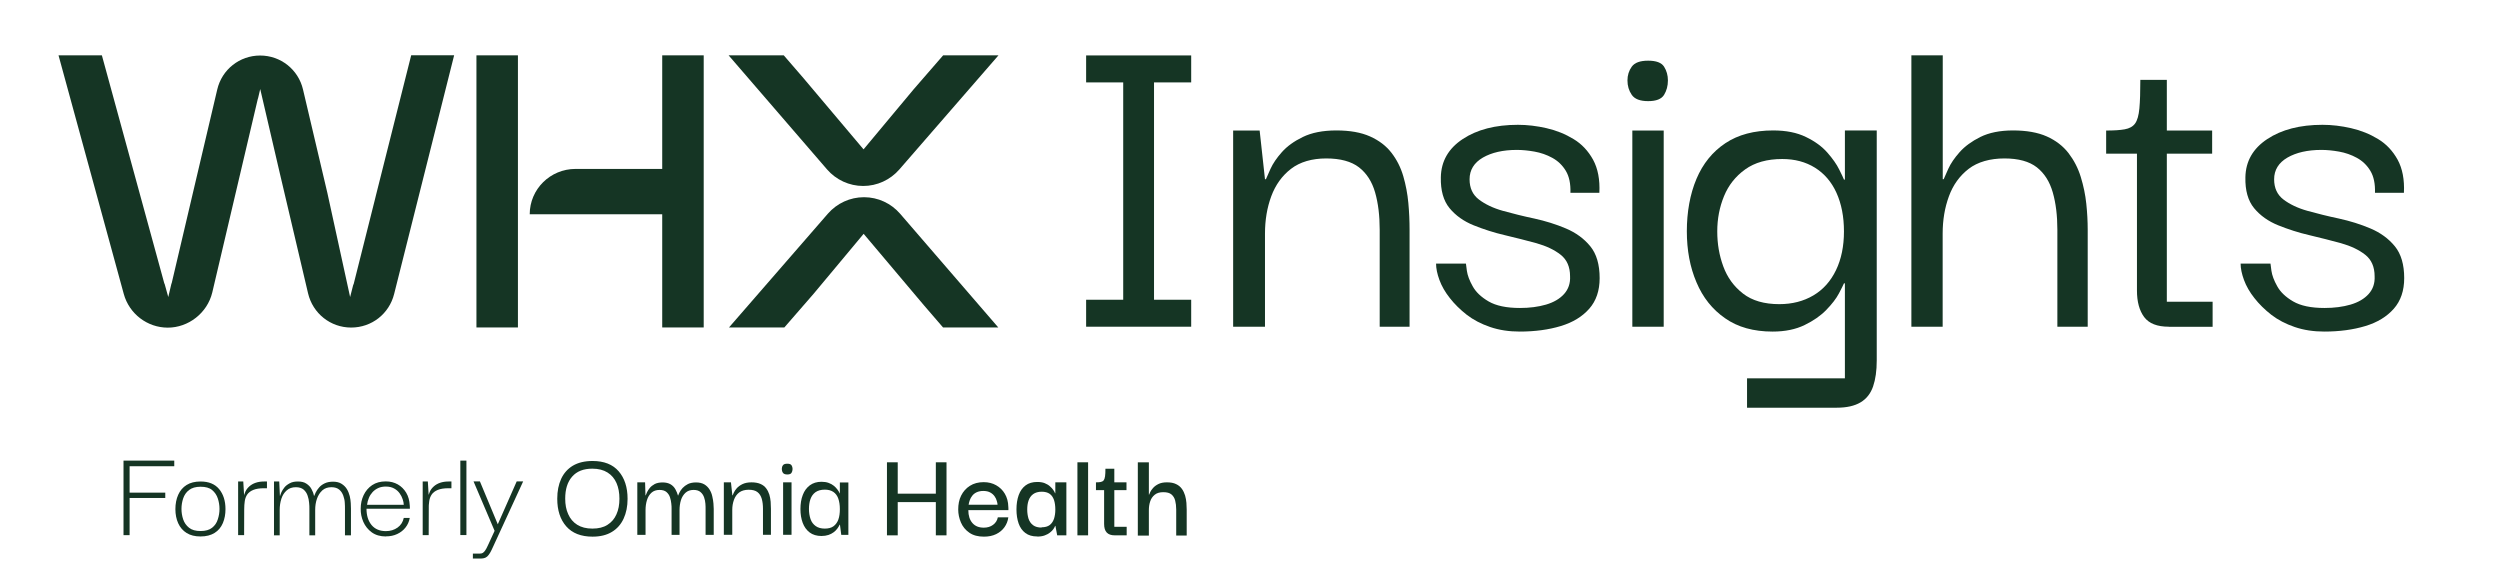 <?xml version="1.0" encoding="UTF-8"?>
<svg id="Layer_1" xmlns="http://www.w3.org/2000/svg" version="1.1" viewBox="0 0 266.98 60.32">
  <!-- Generator: Adobe Illustrator 29.4.0, SVG Export Plug-In . SVG Version: 2.1.0 Build 152)  -->
  <defs>
    <style>
      .st0 {
        fill: #153524;
      }
    </style>
  </defs>
  <g>
    <path class="st0" d="M70.86,18.04v4.84h-14.29c0-2.67,2.19-4.84,4.89-4.84h9.4Z"/>
    <rect class="st0" x="50.88" y="5.91" width="4.43" height="29.06"/>
    <rect class="st0" x="70.72" y="5.91" width="4.43" height="29.06"/>
    <g>
      <path class="st0" d="M96.13,22.83c-.97-1.12-2.37-1.77-3.86-1.77h0c-1.48,0-2.88.64-3.86,1.76l-10.56,12.15h5.91l3.13-3.6,5.34-6.4,6.42,7.61,2.06,2.39h5.9l-10.48-12.14h0Z"/>
      <path class="st0" d="M97.56,9.55l-5.34,6.4-6.42-7.61-2.1-2.43h-5.89l10.51,12.18c.97,1.12,2.38,1.77,3.86,1.77h0c1.48,0,2.88-.64,3.86-1.76l10.59-12.19h-5.91l-3.16,3.64Z"/>
      <path class="st0" d="M43.91,5.91l-3.76,14.94-.11.45-2.27,9.03s-.03.07-.05.1l-.33,1.29-2.43-11.12-2.6-11.04c-.5-2.14-2.39-3.63-4.58-3.63s-4.08,1.49-4.58,3.63l-2.58,10.96h0l-.27,1.15-2.01,8.55s-.02.07-.04.1l-.33,1.4-.38-1.37s-.04-.07-.05-.11L10.88,5.91h-4.63l6.97,25.49c.58,2.11,2.51,3.59,4.7,3.59s4.22-1.55,4.75-3.76l4.86-20.66s.02-.05.03-.08l.23-.98,2.07,8.9,3.04,12.92c.51,2.15,2.4,3.65,4.6,3.65s4.06-1.47,4.59-3.58l6.41-25.5h-4.6,0Z"/>
    </g>
    <polygon class="st0" points="13.84 57.15 13.19 57.15 13.19 49.19 18.61 49.19 18.61 49.79 13.84 49.79 13.84 52.61 17.65 52.61 17.65 53.18 13.84 53.18 13.84 57.15"/>
    <g>
      <path class="st0" d="M21.42,56.71c.53,0,.94-.12,1.23-.35.29-.23.5-.53.61-.9.12-.36.18-.73.18-1.11s-.06-.76-.18-1.12c-.12-.36-.32-.66-.61-.9-.29-.24-.7-.35-1.23-.35s-.93.12-1.23.35c-.3.23-.51.54-.63.9-.12.36-.18.74-.18,1.12s.06.75.18,1.11c.12.36.33.66.63.9.3.24.71.35,1.23.35M21.42,57.29c-.59,0-1.09-.12-1.49-.37-.4-.25-.7-.6-.9-1.04-.2-.44-.3-.95-.3-1.51s.1-1.09.3-1.53c.2-.45.5-.8.9-1.05.4-.25.9-.37,1.49-.37.87,0,1.53.27,1.98.81s.68,1.26.68,2.14c0,.55-.09,1.04-.28,1.49-.19.45-.48.8-.88,1.05-.4.25-.9.38-1.51.38"/>
      <path class="st0" d="M26.07,54.38l-.04-1.24c.02-.23.08-.44.18-.65.1-.21.24-.39.42-.55.18-.16.4-.29.66-.38.26-.09.56-.14.91-.14h.31v.72h-.31c-.48,0-.86.06-1.15.18-.29.12-.5.28-.64.48-.14.2-.23.44-.27.71-.04.27-.06.56-.06.88M25.43,57.15v-5.73h.55l.1,1.65v1.23s-.01,2.85-.01,2.85h-.64Z"/>
      <path class="st0" d="M29.26,57.15v-5.73h.56l.07,1.52h.03c.02-.08.06-.21.13-.37.07-.16.18-.33.32-.51s.33-.32.57-.45c.23-.13.52-.19.88-.19s.67.07.9.23c.23.15.42.34.54.57.13.23.22.47.27.73h.03c.03-.08.08-.21.16-.37.08-.16.2-.34.35-.51.15-.18.35-.33.6-.45.24-.12.55-.18.9-.18s.67.07.91.23c.24.15.43.34.57.57.14.23.23.48.3.74.06.26.1.52.11.76.01.24.02.44.02.59v2.84h-.64v-2.84c0-.17,0-.38-.02-.64-.01-.25-.07-.51-.16-.76-.09-.25-.23-.47-.43-.64-.2-.17-.48-.26-.83-.26-.4,0-.72.11-.98.34-.25.23-.44.52-.57.89-.13.37-.19.77-.19,1.2v2.71h-.62v-2.84c0-.17,0-.38-.03-.64-.02-.25-.07-.51-.16-.76-.08-.25-.23-.47-.42-.64-.2-.17-.48-.26-.83-.26-.4,0-.72.11-.98.34-.26.23-.45.52-.57.89-.12.37-.18.77-.18,1.2v2.71h-.64Z"/>
      <path class="st0" d="M39.19,53.91h3.93c0-.18-.05-.38-.12-.6-.07-.22-.18-.43-.33-.64-.15-.21-.35-.38-.59-.51-.24-.13-.53-.2-.87-.2-.31,0-.58.05-.82.16-.24.11-.43.25-.6.43-.16.18-.3.38-.39.61-.1.23-.17.48-.2.74M41.22,57.29c-.61,0-1.12-.15-1.52-.44-.4-.29-.7-.67-.9-1.12-.2-.46-.29-.93-.28-1.42,0-.51.1-.98.31-1.43.21-.44.51-.8.91-1.07.4-.27.89-.4,1.46-.4.48,0,.91.11,1.28.32.37.21.67.51.9.89.23.38.35.84.38,1.36,0,.05.01.1.01.17v.18h-4.63c0,.72.18,1.3.54,1.74.36.43.87.65,1.53.65.48,0,.9-.13,1.25-.38.35-.25.57-.6.66-1.03h.64c-.07.39-.22.73-.45,1.02-.23.3-.53.53-.89.7-.36.17-.76.25-1.2.25"/>
      <path class="st0" d="M45.77,54.38l-.04-1.24c.02-.23.08-.44.18-.65.1-.21.24-.39.42-.55.18-.16.4-.29.66-.38.26-.09.56-.14.91-.14h.31v.72h-.31c-.48,0-.86.06-1.15.18-.29.12-.5.28-.64.48-.14.2-.23.44-.27.71-.04.27-.06.56-.06.88M45.14,57.15v-5.73h.55l.1,1.65v1.23s-.01,2.85-.01,2.85h-.64Z"/>
    </g>
    <rect class="st0" x="49.16" y="49.19" width=".65" height="7.95"/>
    <path class="st0" d="M50.5,59.66v-.54h.73c.13,0,.24-.02.32-.07.08-.05.17-.13.26-.26.09-.13.19-.31.3-.56l.71-1.54-2.25-5.28h.68l1.91,4.58,2.02-4.58h.69l-3.19,6.93c-.12.28-.24.51-.34.69-.1.17-.21.31-.31.4-.1.09-.22.15-.35.18-.13.03-.27.04-.43.04h-.76Z"/>
    <path class="st0" d="M99.94,49.37h1.14v7.8h-1.14v-7.8ZM100.59,53.62h-5.32v-.9h5.32v.9ZM95.87,57.17h-1.15v-7.8h1.15v7.8Z"/>
    <g>
      <path class="st0" d="M103.46,53.9h3.07c0-.1-.03-.24-.08-.4-.04-.17-.12-.33-.23-.49-.11-.16-.26-.3-.46-.41-.19-.11-.44-.17-.75-.17-.28,0-.51.05-.71.14-.19.09-.35.21-.47.37-.12.15-.21.31-.27.49-.06.17-.1.33-.12.48M105.08,57.31c-.64,0-1.16-.14-1.56-.42-.41-.28-.71-.65-.9-1.09-.19-.45-.29-.91-.29-1.39,0-.54.09-1.04.31-1.48.22-.44.53-.79.94-1.05.41-.26.9-.39,1.47-.39.5,0,.94.11,1.33.33.39.22.7.52.93.91.23.39.36.86.37,1.39,0,.03.01.08.01.16v.2h-4.28c0,.59.15,1.05.44,1.38.29.33.69.49,1.21.49.39,0,.72-.1.99-.3.27-.2.44-.46.51-.8h1.12c-.05.39-.19.74-.41,1.05-.22.31-.52.56-.89.74-.37.18-.8.27-1.3.27"/>
      <path class="st0" d="M111.23,56.31c.37,0,.66-.08.87-.24.21-.16.36-.39.46-.67.09-.29.14-.61.14-.98,0-.4-.05-.74-.14-1.02-.1-.29-.25-.51-.46-.66-.21-.15-.5-.23-.86-.23s-.68.09-.91.26c-.23.17-.39.4-.49.69-.1.29-.14.6-.14.96s.05.69.14.98c.1.29.26.52.49.69s.53.25.91.25M110.77,57.29c-.52,0-.94-.12-1.27-.37-.33-.25-.57-.59-.72-1.02-.15-.43-.23-.93-.23-1.5s.08-1.09.24-1.53c.16-.44.4-.78.73-1.03.33-.25.75-.37,1.25-.37.31,0,.58.04.8.13.22.09.41.2.55.33.15.13.27.26.36.39.09.13.16.25.19.35h.03v-1.16h1.18v5.66h-.98l-.19-1.01h-.03c-.04.1-.1.22-.19.35-.09.13-.22.25-.37.37-.15.12-.34.22-.56.3-.22.08-.48.12-.79.12"/>
    </g>
    <rect class="st0" x="115.06" y="49.37" width="1.14" height="7.8"/>
    <g>
      <path class="st0" d="M119.05,57.17c-.39,0-.67-.1-.86-.3-.19-.2-.28-.51-.28-.93v-3.74h1.09v4.06h1.32v.91h-1.27ZM117.04,52.34v-.83c.21,0,.39-.01.52-.04.13-.03.24-.09.3-.17.07-.09.12-.23.15-.43.03-.2.04-.47.04-.81h.95v1.45h1.3v.83h-3.27Z"/>
      <path class="st0" d="M121.51,57.17v-7.8h1.18v3.45h.03s.04-.12.11-.26c.06-.14.17-.29.31-.45.14-.16.33-.3.57-.42.24-.12.54-.18.91-.18.4,0,.72.06.98.19.26.12.46.29.62.51.15.21.26.45.34.71.07.26.12.52.14.78.02.26.03.5.03.72v2.77h-1.12v-2.78c0-.35-.04-.67-.11-.95-.07-.28-.21-.5-.4-.66-.19-.16-.48-.24-.87-.24s-.69.09-.92.28c-.23.19-.39.42-.48.71-.1.29-.14.61-.14.95v2.7h-1.18Z"/>
      <path class="st0" d="M63.27,56.45c.64,0,1.18-.13,1.6-.4.43-.27.75-.64.96-1.12.22-.48.32-1.04.32-1.67s-.1-1.19-.31-1.67c-.21-.48-.53-.86-.96-1.13-.43-.27-.97-.41-1.62-.41-.95,0-1.66.28-2.16.85s-.74,1.35-.74,2.35c0,.63.1,1.18.32,1.66.21.48.53.86.96,1.13.43.27.97.41,1.62.41M63.28,57.31c-1.23,0-2.17-.37-2.81-1.1-.64-.73-.96-1.71-.96-2.95,0-.82.14-1.52.42-2.13.28-.6.7-1.07,1.25-1.4.56-.33,1.26-.5,2.1-.5,1.23,0,2.16.37,2.79,1.1.63.73.95,1.71.95,2.94,0,.8-.14,1.5-.42,2.11-.28.61-.7,1.09-1.25,1.42-.55.34-1.25.51-2.07.51"/>
      <path class="st0" d="M68.06,57.11v-5.6h.83l.04,1.39h.03c.02-.06.06-.17.13-.32.07-.15.17-.31.3-.47.13-.16.31-.3.53-.42.22-.11.5-.17.84-.17s.63.07.85.2c.22.13.39.31.51.52.12.21.21.44.28.67h.03c.02-.07.06-.18.14-.33.07-.15.18-.3.33-.47.15-.16.34-.3.57-.42.23-.11.52-.17.86-.17.36,0,.65.07.89.21.23.14.42.33.56.56.14.23.24.48.29.74.06.26.1.5.12.74.02.24.03.43.03.58v2.77h-.87v-2.77c0-.16,0-.35-.02-.57s-.06-.45-.14-.67c-.08-.22-.2-.41-.38-.56-.17-.15-.42-.23-.74-.23-.35,0-.64.1-.86.3-.22.2-.39.47-.49.79-.1.33-.15.68-.15,1.05v2.66h-.85v-2.77c0-.16,0-.35-.03-.57s-.06-.45-.14-.67c-.07-.22-.2-.41-.37-.56-.17-.15-.42-.23-.74-.23-.36,0-.65.1-.87.3-.22.2-.38.47-.48.79-.1.33-.15.68-.15,1.05v2.66h-.87Z"/>
      <path class="st0" d="M77.3,57.11v-5.6h.76l.15,1.39h.03s.06-.14.13-.3c.07-.15.18-.31.32-.47.15-.16.35-.31.6-.43.25-.12.57-.19.96-.19s.71.06.96.17c.26.11.46.27.61.47.15.2.26.42.34.67.07.25.12.5.14.76.02.26.03.52.03.76v2.77h-.85v-2.77c0-.4-.04-.76-.13-1.07-.09-.31-.24-.55-.46-.72s-.53-.25-.94-.25-.75.1-1.01.29c-.26.2-.44.46-.56.79-.12.33-.18.68-.18,1.07v2.66h-.91Z"/>
      <path class="st0" d="M83.63,51.51h.9v5.6h-.9v-5.6ZM84.08,50.67c-.23,0-.39-.06-.47-.18-.08-.12-.12-.26-.12-.41,0-.15.04-.28.12-.39.08-.12.24-.17.47-.17s.38.06.45.17c.07.11.11.24.11.39,0,.16-.04.29-.11.41-.07.12-.22.18-.45.18"/>
      <path class="st0" d="M88.08,56.45c.38,0,.7-.08.93-.25.23-.17.41-.41.52-.72.11-.31.16-.68.16-1.1,0-.45-.06-.83-.17-1.14-.11-.31-.29-.55-.53-.71-.24-.16-.54-.24-.91-.24-.4,0-.73.09-.99.27-.25.18-.43.43-.54.74-.11.31-.16.67-.16,1.06s.06.76.17,1.08c.11.32.3.56.55.74.25.18.58.27.97.27M87.73,57.24c-.51,0-.94-.13-1.27-.38-.33-.25-.58-.6-.74-1.03-.16-.43-.24-.92-.24-1.47s.08-1.07.25-1.5c.16-.43.41-.77.75-1.03.34-.25.75-.38,1.25-.38.29,0,.55.04.76.12.22.08.4.18.56.31.15.13.29.26.39.41.1.14.19.28.24.41h.01v-1.18h.91v5.6h-.76l-.14-1.09h-.03c-.06.14-.15.28-.25.42-.1.14-.23.27-.39.39-.16.12-.35.22-.56.29-.22.07-.47.11-.75.11"/>
    </g>
  </g>
  <g>
    <path class="st0" d="M115.99,8.8v-2.88h11.22v2.88h-11.22ZM115.99,34.89v-2.88h11.22v2.88h-11.22ZM119.95,33.97V6.84h3.29v27.13h-3.29Z"/>
    <path class="st0" d="M131.69,34.89V13.94h2.83l.57,5.2h.1c.07-.17.23-.54.49-1.11.26-.57.66-1.16,1.21-1.78.55-.62,1.29-1.16,2.24-1.62.94-.46,2.14-.7,3.58-.7s2.64.21,3.6.64c.96.43,1.72,1.01,2.29,1.75.57.74.99,1.57,1.26,2.5.27.93.45,1.88.54,2.86.09.98.13,1.93.13,2.86v10.35h-3.19v-10.35c0-1.51-.16-2.84-.49-3.99-.33-1.15-.9-2.04-1.72-2.68-.82-.63-1.99-.95-3.5-.95s-2.8.37-3.76,1.11c-.96.74-1.66,1.72-2.11,2.93-.45,1.22-.67,2.55-.67,3.99v9.94h-3.4Z"/>
    <path class="st0" d="M162.32,35.41c-1.17,0-2.23-.16-3.19-.49-.96-.33-1.79-.76-2.5-1.31-.7-.55-1.3-1.14-1.8-1.78-.5-.63-.87-1.28-1.11-1.93-.24-.65-.36-1.24-.36-1.75h3.19s.03.29.1.77c.07.48.27,1.03.62,1.65.34.62.91,1.16,1.7,1.62.79.46,1.9.7,3.35.7,1.03,0,1.96-.12,2.78-.36.82-.24,1.47-.62,1.93-1.13.46-.51.68-1.15.64-1.9,0-.99-.33-1.76-1-2.29-.67-.53-1.54-.94-2.6-1.24-1.06-.29-2.18-.57-3.35-.85-1.17-.27-2.28-.63-3.35-1.06-1.06-.43-1.92-1.04-2.57-1.83-.65-.79-.96-1.89-.93-3.29.03-1.72.81-3.08,2.34-4.09,1.53-1.01,3.49-1.52,5.89-1.52,1,0,2.02.12,3.06.36,1.05.24,2.01.63,2.88,1.16.88.53,1.57,1.27,2.09,2.21.51.94.74,2.12.67,3.53h-3.09c.03-.96-.13-1.74-.49-2.34-.36-.6-.84-1.06-1.44-1.39-.6-.33-1.24-.55-1.91-.67-.67-.12-1.3-.18-1.88-.18-1.48,0-2.69.28-3.63.82-.94.55-1.42,1.32-1.42,2.32,0,.93.33,1.65,1,2.16.67.51,1.53.92,2.57,1.21,1.05.29,2.16.57,3.35.82,1.18.26,2.31.61,3.37,1.06,1.06.45,1.93,1.08,2.6,1.9.67.82,1,1.96,1,3.4,0,1.34-.37,2.43-1.11,3.27-.74.84-1.75,1.46-3.04,1.85-1.29.39-2.75.59-4.4.59Z"/>
    <path class="st0" d="M176.01,10.8c-.86,0-1.44-.22-1.75-.67-.31-.45-.46-.96-.46-1.54,0-.55.15-1.04.46-1.47.31-.43.89-.64,1.75-.64s1.42.21,1.7.64c.27.43.41.92.41,1.47,0,.58-.14,1.1-.41,1.54-.28.45-.84.67-1.7.67ZM174.32,34.89V13.94h3.35v20.95h-3.35Z"/>
    <path class="st0" d="M186.57,43.54v-3.14h10.45v-10.14h-.1c-.07.17-.25.53-.54,1.08-.29.55-.74,1.13-1.34,1.75-.6.62-1.37,1.16-2.32,1.62-.94.46-2.08.7-3.42.7-2.03,0-3.72-.47-5.07-1.42-1.36-.94-2.38-2.22-3.06-3.84-.69-1.61-1.03-3.43-1.03-5.46s.34-3.96,1.03-5.59c.69-1.63,1.72-2.9,3.09-3.81,1.37-.91,3.07-1.36,5.1-1.36,1.37,0,2.54.23,3.5.7.96.46,1.72,1.02,2.29,1.67.57.65.99,1.25,1.26,1.8.27.55.45.91.51,1.08h.1v-5.25h3.4v24.56c0,1.1-.13,2.02-.39,2.78-.26.75-.7,1.32-1.34,1.7-.64.38-1.48.57-2.55.57h-9.58ZM190.02,32.48c1.37,0,2.58-.31,3.63-.93,1.05-.62,1.85-1.52,2.42-2.7.57-1.18.85-2.57.85-4.14s-.27-2.95-.8-4.12c-.53-1.17-1.3-2.06-2.29-2.68-1-.62-2.16-.93-3.5-.93-1.61,0-2.93.37-3.96,1.11-1.03.74-1.78,1.69-2.26,2.86-.48,1.17-.72,2.42-.72,3.76s.21,2.55.64,3.73c.43,1.18,1.13,2.15,2.11,2.91.98.76,2.27,1.13,3.89,1.13Z"/>
    <path class="st0" d="M204.12,34.89V5.91h3.35v13.23h.1c.07-.17.23-.54.49-1.11.26-.57.66-1.16,1.21-1.78.55-.62,1.29-1.16,2.21-1.62.93-.46,2.09-.7,3.5-.7s2.64.21,3.6.64c.96.43,1.73,1.02,2.32,1.78.58.76,1.02,1.6,1.31,2.55.29.94.49,1.9.59,2.86.1.96.15,1.89.15,2.78v10.35h-3.24v-10.35c0-1.51-.16-2.84-.49-3.99-.33-1.15-.89-2.04-1.7-2.68-.81-.63-1.96-.95-3.47-.95s-2.85.37-3.81,1.11c-.96.74-1.67,1.72-2.11,2.93-.45,1.22-.67,2.55-.67,3.99v9.94h-3.35Z"/>
    <path class="st0" d="M224.92,16.41v-2.47c.82,0,1.48-.04,1.98-.13.5-.09.87-.29,1.11-.62.24-.33.39-.87.46-1.62.07-.75.1-1.77.1-3.04h2.83v5.41h4.84v2.47h-11.33ZM231.61,34.89c-1.24,0-2.11-.34-2.63-1.03-.51-.69-.77-1.63-.77-2.83v-15.08h3.19v16.27h4.89v2.68h-4.68Z"/>
    <path class="st0" d="M248.24,35.41c-1.17,0-2.23-.16-3.19-.49-.96-.33-1.79-.76-2.5-1.31-.7-.55-1.3-1.14-1.8-1.78-.5-.63-.87-1.28-1.11-1.93-.24-.65-.36-1.24-.36-1.75h3.19s.03.29.1.77c.07.48.27,1.03.62,1.65.34.62.91,1.16,1.7,1.62.79.46,1.9.7,3.35.7,1.03,0,1.96-.12,2.78-.36.82-.24,1.47-.62,1.93-1.13.46-.51.68-1.15.64-1.9,0-.99-.33-1.76-1-2.29-.67-.53-1.54-.94-2.6-1.24-1.06-.29-2.18-.57-3.35-.85-1.17-.27-2.28-.63-3.35-1.06-1.06-.43-1.92-1.04-2.57-1.83-.65-.79-.96-1.89-.93-3.29.03-1.72.81-3.08,2.34-4.09,1.53-1.01,3.49-1.52,5.89-1.52,1,0,2.02.12,3.06.36,1.05.24,2.01.63,2.88,1.16.88.53,1.57,1.27,2.09,2.21.51.94.74,2.12.67,3.53h-3.09c.03-.96-.13-1.74-.49-2.34-.36-.6-.84-1.06-1.44-1.39-.6-.33-1.24-.55-1.91-.67-.67-.12-1.3-.18-1.88-.18-1.48,0-2.69.28-3.63.82-.94.55-1.42,1.32-1.42,2.32,0,.93.33,1.65,1,2.16.67.51,1.53.92,2.57,1.21,1.05.29,2.16.57,3.35.82,1.18.26,2.31.61,3.37,1.06,1.06.45,1.93,1.08,2.6,1.9.67.82,1,1.96,1,3.4,0,1.34-.37,2.43-1.11,3.27-.74.84-1.75,1.46-3.04,1.85-1.29.39-2.75.59-4.4.59Z"/>
  </g>
</svg>